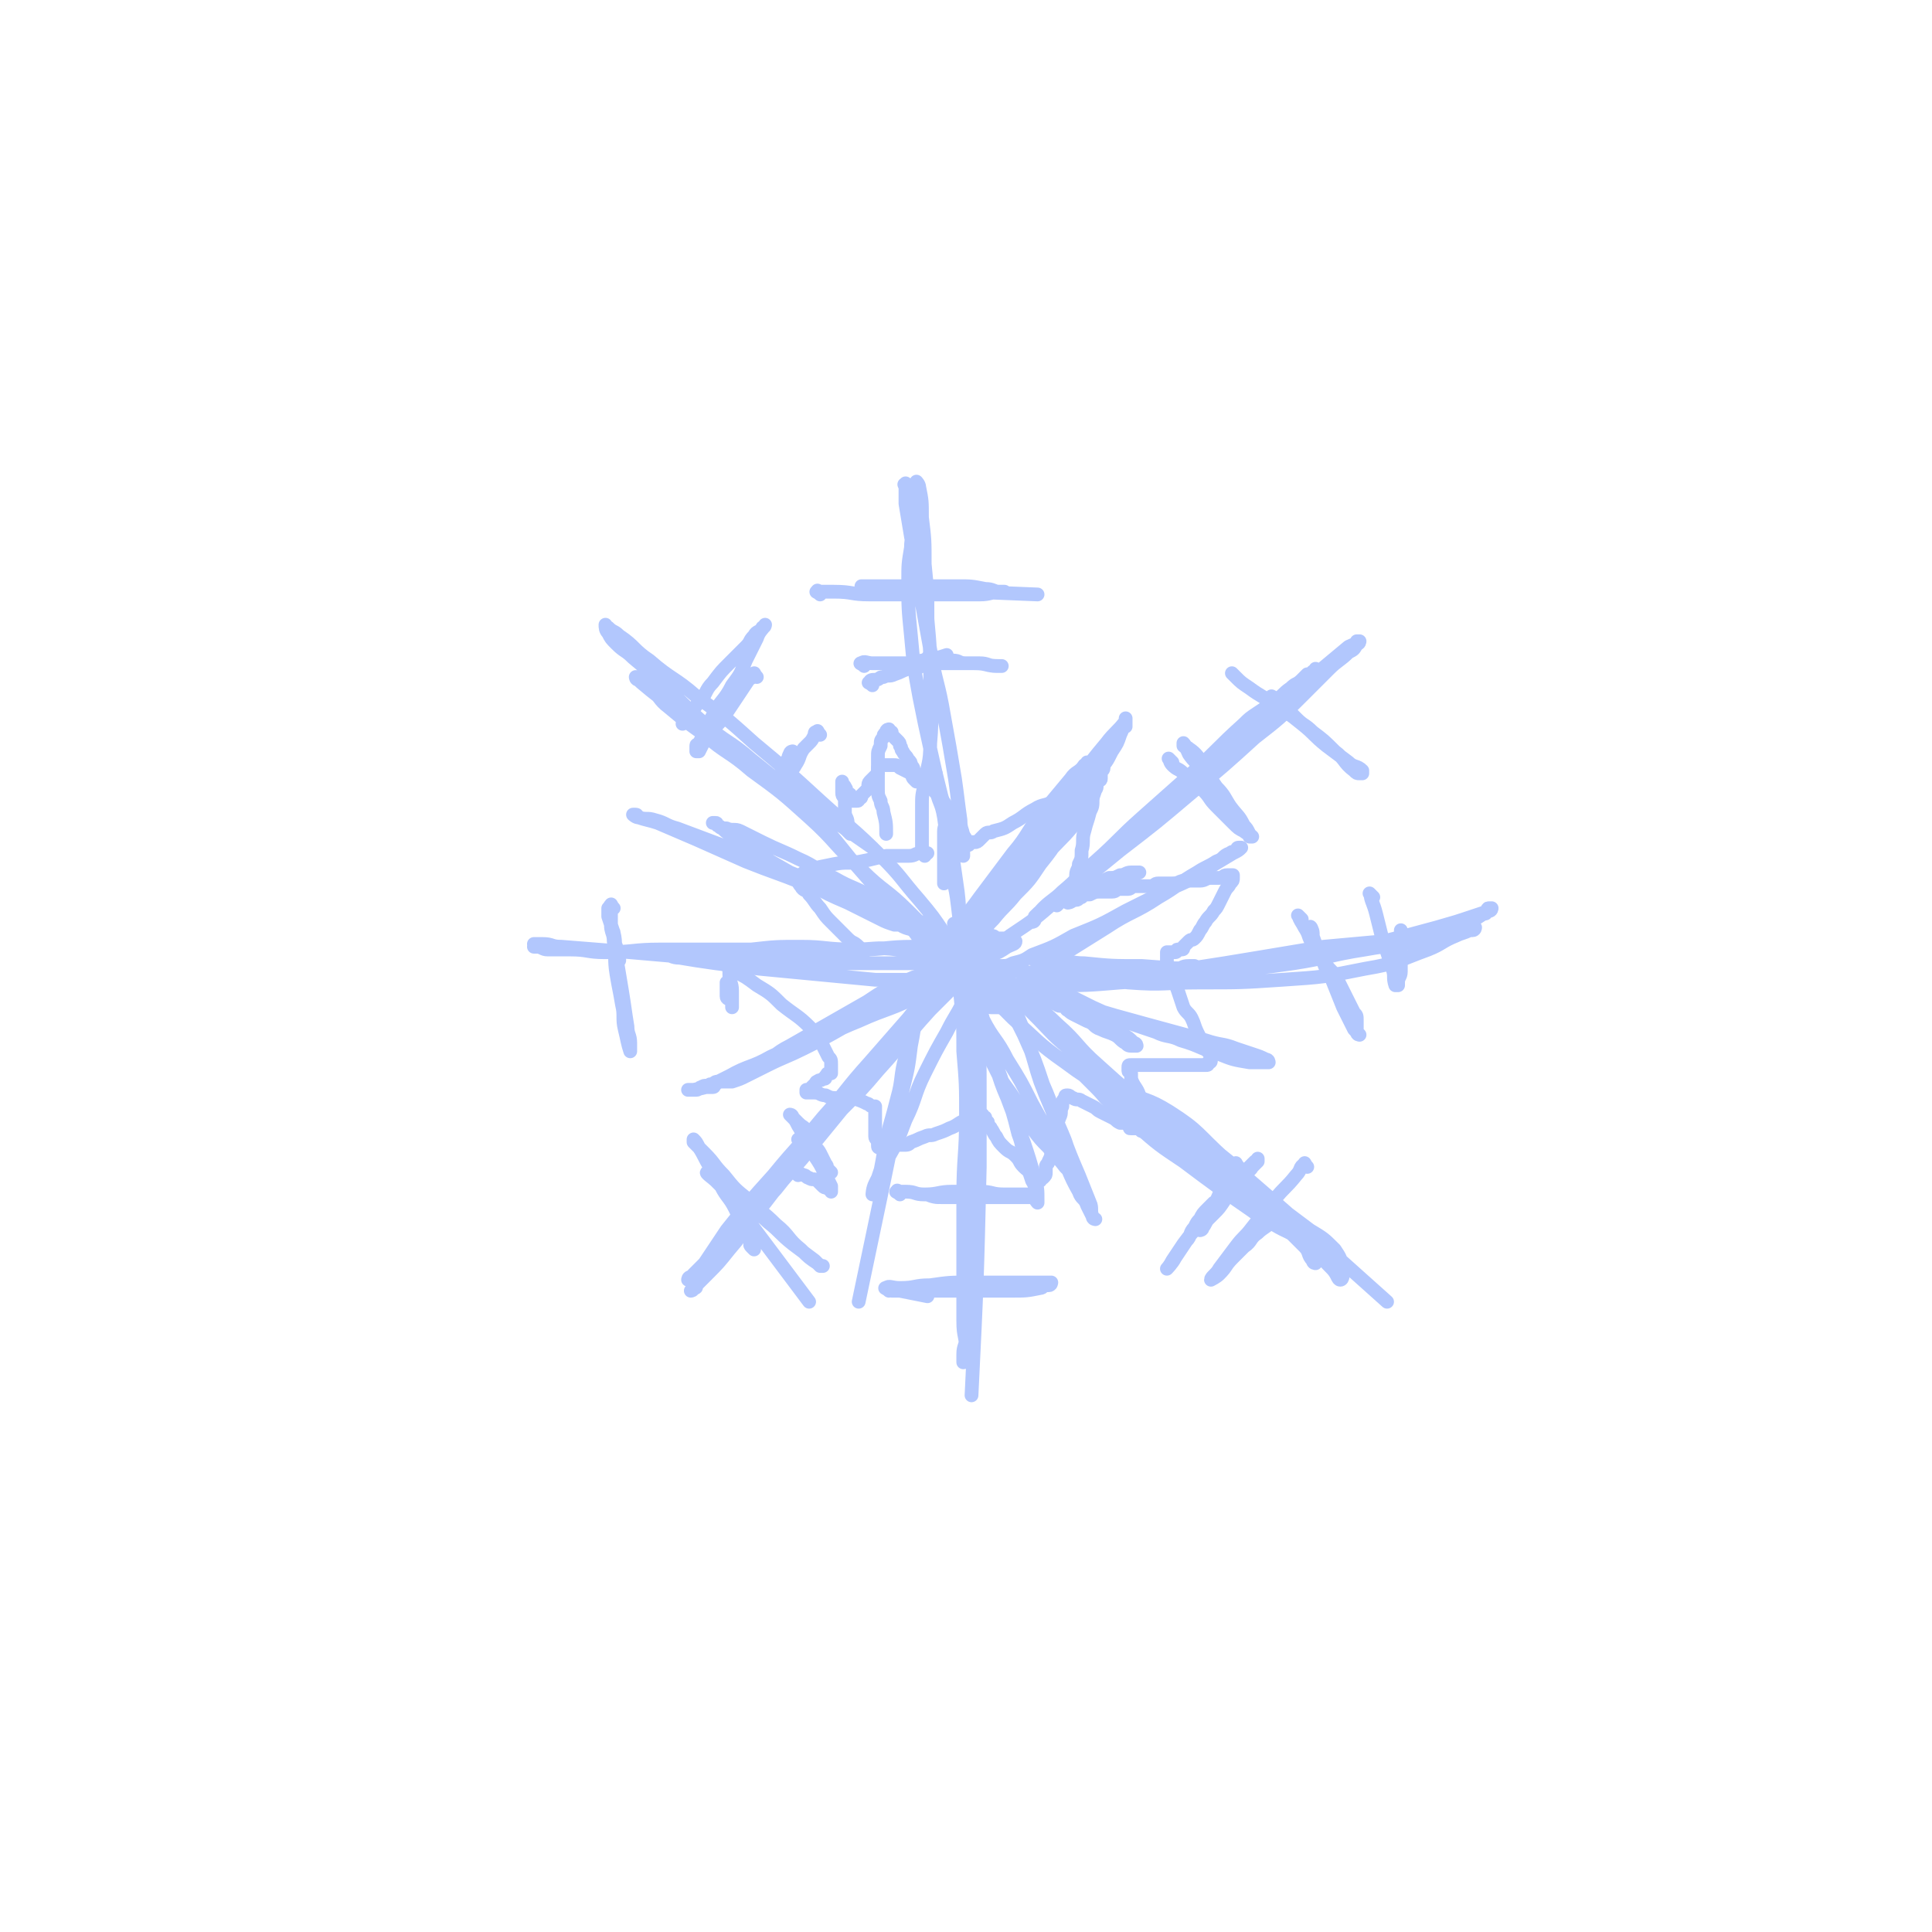 <svg viewBox='0 0 702 702' version='1.1' xmlns='http://www.w3.org/2000/svg' xmlns:xlink='http://www.w3.org/1999/xlink'><g fill='none' stroke='rgb(178,199,253)' stroke-width='5' stroke-linecap='round' stroke-linejoin='round'><path d='M330,177c-1,-1 -1,-2 -1,-1 -1,0 0,0 0,1 0,3 0,3 0,6 1,6 1,6 2,12 2,9 1,10 3,19 2,11 2,11 4,22 2,12 3,12 5,24 2,11 2,11 4,23 1,7 1,8 2,15 0,4 1,3 1,7 0,2 0,3 0,5 0,1 0,1 0,1 0,0 0,0 0,-1 0,0 0,-1 0,-1 0,0 0,1 0,1 0,0 -1,0 -1,-1 -2,-3 -2,-3 -3,-6 -2,-7 -2,-7 -4,-14 -2,-8 -2,-8 -4,-17 -2,-9 -2,-9 -4,-19 -2,-11 -2,-11 -3,-22 -1,-10 -1,-10 -1,-20 0,-6 0,-6 1,-12 0,-4 1,-4 1,-8 0,-4 0,-4 0,-8 0,-2 1,-1 1,-3 0,0 0,0 0,-1 0,-1 0,-1 0,-3 0,0 0,-1 0,-1 0,0 1,1 1,2 1,5 1,5 1,11 1,8 1,8 1,17 1,10 1,10 1,20 1,11 1,11 1,22 0,11 1,12 0,23 0,8 -1,7 -2,15 -1,4 -1,4 -1,8 0,3 0,4 0,7 0,2 0,2 0,3 0,1 0,1 0,1 0,1 0,1 0,2 0,1 0,1 0,1 0,1 0,1 0,1 0,2 1,2 1,3 '/><path d='M298,216c-1,-1 -2,-1 -1,-1 0,-1 0,0 1,0 2,0 3,0 5,0 7,0 6,1 13,1 7,0 8,0 15,0 7,0 7,0 14,0 6,0 6,0 11,0 4,0 4,-1 8,-1 0,0 1,0 1,0 0,0 -1,0 -2,0 0,0 -1,0 -1,0 0,0 1,0 1,0 -2,0 -2,-1 -5,-1 -5,-1 -5,-1 -10,-1 -5,0 -5,0 -11,0 -5,0 -5,0 -10,0 -4,0 -4,0 -8,0 -2,0 -2,0 -5,0 0,0 -1,0 -1,0 0,0 1,0 1,0 3,0 3,0 5,0 5,0 4,1 9,1 24,1 25,1 49,2 '/><path d='M317,249c-1,-1 -2,-1 -1,-1 0,-1 1,-1 2,-1 2,0 1,-1 3,-1 2,-1 2,0 4,-1 3,-1 2,-1 5,-2 2,-1 3,0 5,-1 1,0 1,0 2,-1 1,0 1,-1 2,-1 0,0 1,0 1,0 0,0 -1,0 -1,0 -1,0 0,-1 -1,-1 0,0 -1,0 -1,0 0,0 1,0 1,0 3,0 3,0 6,-1 '/><path d='M314,242c-1,-1 -2,-1 -1,-1 1,-1 2,0 4,0 6,0 7,0 13,0 5,0 5,0 10,0 5,0 5,0 10,0 2,0 2,0 4,0 5,0 4,1 9,1 0,0 1,0 1,0 0,0 -1,0 -2,0 -3,0 -3,-1 -6,-1 -2,0 -3,0 -5,0 -3,0 -2,-1 -5,-1 -5,0 -5,0 -11,0 '/><path d='M340,281c-1,-1 -2,-2 -1,-1 0,2 0,3 1,6 1,6 2,5 3,11 1,7 1,8 2,15 1,9 2,8 3,17 1,8 1,9 2,17 1,6 1,5 2,11 0,2 0,3 0,5 0,2 0,4 0,3 0,-3 0,-6 -1,-11 -1,-7 -1,-7 -2,-14 -1,-8 0,-8 -1,-16 -1,-7 -1,-7 -2,-14 -1,-6 -1,-6 -2,-12 0,-2 0,-3 0,-4 0,0 0,1 0,1 0,1 0,1 0,1 0,0 0,-1 0,-1 0,1 0,2 0,3 0,2 -1,2 -1,4 0,2 0,3 0,5 0,3 0,3 0,5 0,2 0,2 0,4 0,3 0,3 0,5 '/><path d='M351,354c-1,-1 -2,-1 -1,-1 1,-2 2,-2 5,-4 6,-4 6,-4 12,-9 9,-6 9,-6 17,-13 12,-9 12,-9 23,-18 13,-10 13,-10 26,-21 12,-10 12,-10 23,-20 9,-7 9,-7 17,-15 5,-5 5,-5 10,-10 3,-3 4,-3 7,-6 2,-1 2,-1 3,-3 1,0 1,-1 1,-1 0,0 -1,0 -1,0 0,0 1,0 1,0 -1,1 -2,1 -4,2 -6,5 -6,5 -12,10 -8,7 -8,6 -16,13 -10,8 -10,8 -20,17 -12,10 -11,10 -23,20 -10,9 -11,9 -21,18 -6,5 -6,6 -12,11 -3,3 -4,3 -7,6 -2,2 -1,2 -3,4 0,1 -1,1 -1,1 0,0 1,0 1,-1 0,0 0,-1 0,-1 4,-4 5,-4 9,-8 7,-6 7,-6 13,-12 9,-8 8,-8 17,-16 9,-8 9,-8 18,-16 10,-9 9,-9 19,-18 2,-2 2,-2 5,-4 3,-2 3,-2 6,-4 3,-2 3,-3 6,-5 2,-2 2,-1 4,-3 1,-1 1,-1 2,-2 0,0 1,0 1,0 1,0 1,0 1,-1 1,0 1,-1 1,-1 0,0 0,1 -1,1 -4,4 -4,4 -9,8 -7,6 -7,5 -14,11 -8,7 -8,7 -16,14 -10,9 -10,9 -19,18 -10,9 -10,10 -20,19 -4,4 -5,4 -9,8 -2,2 -2,3 -4,5 -1,1 -1,1 -2,2 '/><path d='M426,277c-1,-1 -2,-2 -1,-1 0,0 0,1 1,2 2,2 2,1 4,3 4,3 4,3 7,6 3,3 2,3 5,6 3,3 3,3 6,6 2,2 2,2 4,3 1,1 2,1 3,2 0,0 -1,0 -1,0 0,0 0,-1 0,-1 -1,-2 -1,-2 -2,-3 -2,-4 -2,-3 -5,-7 -2,-3 -2,-4 -5,-7 -2,-3 -2,-3 -5,-6 -2,-3 -3,-3 -5,-6 -1,-2 -1,-3 -2,-4 0,0 0,1 0,1 1,1 1,0 2,1 3,2 3,3 5,5 '/><path d='M449,246c-1,-1 -2,-2 -1,-1 0,0 0,0 1,1 2,2 2,2 5,4 4,3 5,3 9,6 5,3 5,3 10,7 5,4 4,4 9,8 4,3 4,3 8,6 2,2 3,1 5,3 0,0 0,1 0,1 0,0 -1,0 -1,0 -1,0 -1,0 -2,-1 -4,-3 -3,-4 -7,-7 -4,-4 -4,-4 -8,-7 -3,-3 -3,-2 -6,-5 -3,-2 -2,-3 -5,-5 -2,-2 -4,-3 -4,-3 0,0 2,1 3,2 3,3 3,3 6,6 '/><path d='M349,342c-1,-1 -2,-2 -1,-1 0,0 0,1 1,1 3,1 3,1 6,2 '/><path d='M353,359c-1,-1 -2,-1 -1,-1 0,-1 1,0 3,0 5,0 6,0 11,0 9,0 9,0 17,0 12,0 12,0 24,-1 16,-1 16,-1 31,-3 17,-2 17,-2 33,-5 14,-3 14,-3 28,-6 12,-3 12,-3 23,-6 7,-2 7,-2 13,-4 3,-1 3,-1 6,-2 1,0 1,-1 1,-1 0,0 -1,0 -1,0 -1,0 0,1 -1,1 0,1 0,1 -1,1 -3,2 -3,2 -7,4 -7,3 -7,3 -14,5 -11,3 -11,2 -22,4 -13,2 -13,3 -26,5 -14,2 -14,2 -29,2 -13,0 -13,0 -26,-1 -11,0 -11,0 -21,-1 -5,0 -5,-1 -10,-1 -3,0 -3,0 -6,0 -1,0 -2,0 -2,0 0,0 1,0 1,0 1,0 1,0 1,0 1,0 0,1 1,1 5,2 5,3 11,4 10,2 10,2 20,3 13,1 13,0 26,0 15,0 15,0 30,-1 15,-1 15,-1 30,-4 12,-2 12,-3 23,-7 5,-2 5,-3 10,-5 2,-1 3,-1 5,-2 1,0 2,-1 2,-1 0,0 0,1 -1,1 -1,0 -1,0 -2,0 0,0 -1,0 -1,0 -6,1 -6,1 -12,2 -8,1 -8,1 -17,2 -11,1 -11,1 -22,2 -12,2 -12,2 -24,4 -12,2 -12,2 -25,4 -6,1 -7,0 -13,1 -4,1 -4,1 -8,2 -2,1 -2,1 -5,1 -1,0 -1,0 -2,0 -1,0 -1,0 -2,-1 '/><path d='M473,334c-1,-1 -2,-2 -1,-1 0,1 1,2 2,4 2,3 1,3 3,6 2,3 2,3 4,6 2,4 3,3 5,7 2,4 2,4 4,8 1,2 1,2 2,4 1,1 1,1 1,3 0,1 0,2 0,3 0,1 0,1 0,1 0,1 1,1 1,1 0,0 -1,-1 -2,-2 -2,-4 -2,-4 -4,-8 -2,-5 -2,-5 -4,-10 -1,-3 -2,-3 -3,-6 -2,-3 -2,-3 -3,-7 -1,-3 -2,-5 -2,-6 0,-1 1,1 1,2 0,0 0,1 0,1 0,1 0,1 0,2 1,3 2,3 3,6 '/><path d='M499,326c-1,-1 -2,-2 -1,-1 0,2 1,3 2,7 1,4 1,4 2,8 1,3 1,3 2,6 1,3 1,3 2,6 1,3 0,3 1,6 0,0 1,0 1,0 0,0 0,-1 0,-1 0,-2 1,-2 1,-4 0,-2 0,-2 0,-4 0,-2 0,-2 0,-4 0,-2 0,-2 0,-4 0,-1 0,-1 0,-2 0,0 0,-1 0,-1 0,2 1,3 1,5 '/><path d='M341,346c-1,-1 -2,-2 -1,-1 1,1 2,1 4,3 5,4 5,4 10,8 7,7 7,7 14,14 9,8 9,9 19,16 12,9 12,7 24,16 12,9 12,9 23,19 9,7 9,8 18,15 7,5 7,5 14,10 2,1 2,1 4,3 2,2 2,2 4,4 2,2 1,3 3,5 0,1 1,1 1,1 0,0 -1,-1 -1,-2 -1,-1 0,-2 -1,-3 -1,-3 -1,-3 -3,-5 -4,-4 -5,-3 -9,-6 -6,-5 -6,-6 -12,-11 -7,-7 -8,-6 -15,-13 -5,-4 -4,-4 -9,-8 -4,-4 -5,-3 -9,-7 -10,-8 -10,-8 -20,-17 -8,-7 -7,-8 -15,-15 -7,-7 -8,-6 -15,-13 -4,-3 -4,-3 -8,-7 -2,-1 -1,-2 -3,-3 -2,-2 -2,-2 -4,-3 0,0 0,1 0,1 5,5 5,4 10,9 6,6 5,6 11,12 8,8 7,8 16,15 11,9 11,8 23,16 13,9 14,8 26,18 11,8 10,9 20,18 8,6 8,6 16,12 5,3 5,3 9,7 2,3 2,3 3,7 0,2 0,4 -1,4 -1,0 -1,-2 -3,-4 -5,-5 -5,-6 -11,-10 -5,-4 -5,-3 -10,-6 -4,-2 -4,-2 -8,-5 -13,-9 -13,-9 -25,-18 -9,-6 -9,-6 -17,-13 -4,-3 -4,-3 -8,-7 -4,-3 -3,-3 -7,-7 -2,-2 -2,-2 -4,-4 -1,-1 -2,-1 -2,-2 0,0 1,0 1,0 0,0 -1,0 -1,0 1,0 2,-1 3,0 6,3 6,4 12,7 9,4 10,3 18,8 11,7 10,8 20,17 30,26 30,26 59,52 '/><path d='M450,424c-1,-1 -1,-2 -1,-1 -1,0 0,1 -1,2 -1,2 -1,1 -2,3 -2,3 -2,3 -3,6 -1,2 -1,3 -2,5 -1,2 -2,2 -3,4 -1,1 0,2 -1,3 0,1 -1,1 -1,1 0,0 1,0 1,-1 1,-1 1,-2 2,-3 1,-1 1,-1 2,-2 2,-2 2,-2 4,-5 1,-1 1,-2 2,-3 2,-3 2,-3 5,-6 1,-2 2,-1 3,-3 1,-1 1,-1 2,-2 0,0 0,-1 0,-1 0,0 0,1 -1,1 -2,2 -2,2 -4,4 -4,5 -4,5 -8,10 -4,5 -4,4 -8,9 -3,3 -3,3 -6,7 -2,3 -2,3 -4,6 -1,2 -2,3 -2,3 0,0 2,-2 3,-4 2,-3 2,-3 4,-6 2,-2 1,-3 3,-5 1,-2 1,-2 2,-3 1,-2 1,-2 3,-4 1,-1 2,-2 2,-2 0,1 -1,2 -3,4 '/><path d='M475,424c-1,-1 -1,-2 -1,-1 -2,1 -1,2 -3,4 -4,5 -4,4 -8,9 -4,5 -4,5 -8,10 -3,4 -3,3 -6,7 -3,4 -3,4 -6,8 -1,2 -3,3 -3,4 0,0 2,-1 3,-2 3,-3 2,-3 5,-6 2,-2 2,-2 4,-4 3,-2 2,-3 5,-5 2,-2 3,-2 5,-4 1,-2 1,-2 2,-4 0,-1 1,-1 1,-1 -1,2 -1,3 -3,5 '/><path d='M348,337c-1,-1 -2,-2 -1,-1 0,4 0,5 1,11 1,7 1,7 1,15 1,10 1,10 1,20 1,12 1,12 1,24 1,13 1,13 1,26 0,10 -1,10 -1,20 0,7 0,7 0,14 0,4 0,4 0,8 0,3 -1,2 -1,5 0,0 0,1 0,1 0,0 0,0 0,-1 0,0 0,-1 0,-1 0,-3 1,-3 1,-6 1,-6 1,-6 1,-13 1,-9 1,-9 1,-19 1,-11 1,-11 1,-23 0,-13 1,-13 0,-26 0,-11 -1,-11 -2,-22 0,-5 0,-6 -1,-11 0,-4 0,-4 -1,-7 0,-2 -1,-3 -1,-4 0,0 0,1 0,1 0,2 1,2 1,3 1,3 2,3 2,6 1,7 0,7 0,14 0,11 1,11 1,22 0,13 0,14 0,27 0,14 1,14 0,28 0,13 -1,12 -2,25 0,6 0,7 0,13 0,3 -1,3 -1,6 0,1 0,2 0,3 0,0 1,0 1,-1 0,-1 0,-2 0,-3 0,-6 -1,-5 -1,-11 0,-9 0,-9 0,-19 0,-13 0,-13 0,-26 0,-15 1,-15 1,-30 0,-7 0,-8 0,-15 0,-8 1,-7 1,-15 0,-8 0,-8 0,-16 0,-4 0,-4 0,-8 0,-2 1,-2 1,-3 0,0 0,1 0,1 0,4 1,4 1,8 1,8 1,8 1,17 1,11 1,11 1,22 0,14 0,14 0,28 -1,42 -1,42 -3,83 '/><path d='M323,469c-1,-1 -2,-1 -1,-1 1,-1 2,0 5,0 6,0 5,-1 11,-1 7,-1 7,-1 14,-1 6,0 6,0 12,0 5,0 5,0 10,0 2,0 2,0 4,0 2,0 3,0 4,0 0,0 0,1 -1,1 0,0 -1,0 -1,0 -1,0 -1,1 -2,1 -5,1 -5,1 -11,1 -7,0 -7,0 -14,0 -6,0 -6,0 -12,0 -5,0 -5,0 -10,0 -3,0 -4,0 -7,0 -1,0 -1,-1 -1,-1 1,0 2,1 4,1 5,1 5,1 10,2 '/><path d='M327,434c-1,-1 -2,-1 -1,-1 0,-1 0,0 1,0 1,0 1,0 2,0 4,0 3,1 7,1 5,0 5,-1 10,-1 5,0 5,0 10,0 5,0 4,1 9,1 3,0 3,0 6,0 2,0 2,0 4,0 0,0 0,1 0,1 0,0 0,0 -1,0 -1,0 -1,0 -2,0 -4,0 -4,0 -8,0 -4,0 -4,0 -8,0 -4,0 -4,0 -8,0 -3,0 -3,0 -6,0 -3,0 -5,-1 -5,-1 0,0 2,1 4,1 '/><path d='M351,349c-1,-1 -1,-1 -1,-1 -1,-1 -1,0 -1,0 -4,4 -4,4 -7,9 -6,7 -5,8 -11,15 -8,10 -8,10 -16,20 -9,11 -9,11 -18,22 -9,12 -10,11 -19,23 -7,8 -6,9 -13,17 -4,5 -4,5 -8,9 -2,2 -2,2 -4,4 -1,1 -2,2 -2,2 0,0 1,0 1,-1 1,0 1,0 1,-1 2,-3 2,-3 4,-6 5,-7 5,-7 10,-13 7,-8 8,-8 15,-16 8,-10 8,-10 16,-20 8,-10 8,-9 16,-19 6,-7 6,-8 12,-15 3,-4 3,-3 6,-7 1,-2 1,-2 2,-4 0,0 0,-1 0,-1 0,0 0,1 0,1 0,0 0,-1 0,-1 0,0 1,0 1,0 0,0 0,-1 0,-1 0,0 1,0 1,0 0,0 0,-1 0,-1 0,0 1,0 1,0 0,0 0,-1 0,-1 0,-1 1,0 1,-1 1,0 1,0 1,-1 1,0 1,0 1,-1 0,0 0,-1 0,-1 0,-1 1,-1 1,-1 0,0 -1,1 -2,2 -5,5 -5,5 -9,10 -7,8 -7,8 -14,16 -9,10 -8,10 -17,20 -9,11 -9,10 -18,21 -9,10 -9,10 -17,20 -4,6 -4,6 -8,12 -2,2 -2,2 -4,4 -1,1 -1,2 -1,2 0,0 0,-1 0,-1 0,0 0,1 0,1 0,0 -1,0 -1,0 0,0 0,-1 1,-1 1,-1 2,-1 3,-2 5,-6 5,-6 10,-12 7,-8 8,-8 15,-16 10,-11 9,-11 19,-22 10,-12 11,-11 21,-23 10,-11 9,-11 19,-22 5,-5 5,-5 10,-10 3,-3 2,-3 5,-6 1,-1 1,-1 2,-2 0,0 0,0 0,-1 '/><path d='M274,454c-1,-1 -1,-1 -1,-1 -1,-1 0,-1 0,-1 -1,-2 -1,-2 -2,-4 -2,-4 -2,-5 -4,-9 -2,-4 -3,-4 -5,-8 -2,-3 -2,-3 -4,-7 -2,-3 -2,-4 -4,-7 -1,-2 -1,-2 -2,-3 0,0 0,1 0,1 2,2 2,2 4,4 4,4 3,4 7,8 4,5 4,5 9,9 5,5 5,4 10,9 5,4 4,5 9,9 3,3 3,3 6,5 1,1 2,1 2,1 0,0 -1,0 -1,0 -1,-1 -1,-1 -2,-2 -4,-3 -4,-3 -8,-6 -5,-4 -4,-4 -9,-8 -4,-4 -5,-3 -9,-7 -4,-3 -3,-3 -7,-6 -3,-3 -5,-4 -6,-5 -1,0 2,2 3,3 2,2 2,2 4,4 15,20 15,20 30,40 '/><path d='M290,427c-1,-1 -2,-2 -1,-1 0,0 1,0 3,1 1,0 1,1 2,1 1,1 2,0 3,1 1,1 1,1 2,2 1,1 1,0 2,1 1,0 1,1 1,1 0,0 0,-1 0,-2 -1,-2 -1,-2 -2,-4 -2,-4 -2,-4 -4,-7 -1,-3 -2,-2 -3,-5 -2,-3 -1,-3 -3,-6 -1,-2 -1,-2 -2,-3 0,-1 -1,-1 -1,-1 0,0 1,1 2,2 1,1 1,1 1,1 2,2 2,1 3,3 1,2 1,2 2,4 1,2 2,2 3,4 1,2 1,2 2,4 1,1 0,1 1,2 0,1 1,1 1,1 0,0 0,0 -1,-1 -1,-1 -1,-1 -2,-2 -2,-2 -1,-2 -3,-4 -1,-2 -1,-1 -3,-3 -1,-1 -1,-1 -2,-2 0,0 0,0 -1,0 '/><path d='M360,344c-1,-1 -1,-1 -1,-1 -1,-1 -1,0 -1,0 -1,0 -2,0 -3,0 -5,0 -4,1 -9,1 -7,0 -7,0 -14,0 -10,0 -10,1 -20,1 -12,0 -12,0 -24,0 -12,0 -12,0 -25,0 -11,0 -12,0 -23,0 -10,0 -10,1 -20,1 -7,0 -6,-1 -13,-1 -4,0 -4,0 -8,0 -2,0 -2,-1 -4,-1 0,0 -1,0 -1,0 0,0 1,-1 1,-1 0,0 -1,0 -1,0 1,0 2,0 3,0 4,0 3,1 7,1 12,1 13,1 25,2 12,1 11,1 23,2 12,1 12,1 25,1 13,1 13,1 27,1 9,0 9,0 18,0 6,0 6,0 12,0 5,0 5,0 9,0 3,0 3,0 6,0 1,0 1,0 2,0 1,0 1,0 1,0 -1,0 -1,-1 -3,-1 -4,-1 -4,-1 -9,-2 -7,-1 -7,-2 -14,-2 -8,-1 -8,0 -16,0 -10,0 -10,-1 -19,-1 -9,0 -9,0 -18,1 -7,0 -7,0 -13,1 -4,0 -4,1 -8,1 -3,0 -3,0 -6,0 -1,0 -1,0 -3,0 0,0 -1,0 -1,0 2,0 2,1 5,1 6,1 6,1 13,2 8,1 8,1 16,2 10,1 11,1 21,2 11,1 10,1 21,2 7,0 8,0 15,0 3,0 3,0 6,0 2,0 3,0 4,0 0,0 -2,0 -2,0 0,0 1,0 2,0 1,0 1,0 1,0 1,0 1,0 1,0 0,0 -1,0 -1,-1 -2,-2 -2,-2 -3,-4 -4,-5 -3,-5 -7,-10 -5,-7 -5,-7 -11,-13 -7,-8 -7,-8 -14,-16 -8,-10 -8,-10 -17,-19 -9,-9 -9,-9 -19,-17 -8,-7 -9,-6 -17,-13 -8,-7 -7,-7 -15,-14 -5,-5 -5,-5 -11,-10 -3,-3 -3,-2 -6,-5 -2,-2 -2,-2 -3,-4 -1,-1 -1,-2 -1,-3 0,0 0,1 1,1 2,2 2,1 4,3 6,4 5,5 11,9 8,7 9,6 17,13 11,8 11,8 21,17 12,10 12,10 24,21 11,10 12,10 22,20 8,8 7,8 14,16 5,6 5,6 9,12 3,3 3,3 5,7 1,3 1,3 2,6 1,2 0,2 1,3 0,1 1,1 1,1 1,1 1,1 1,1 -1,-1 -1,-2 -3,-4 -4,-5 -4,-5 -8,-10 -6,-6 -6,-6 -12,-12 -8,-8 -9,-7 -17,-15 -10,-9 -9,-10 -19,-19 -10,-9 -10,-9 -21,-17 -8,-7 -9,-6 -17,-13 -7,-5 -7,-5 -13,-10 -4,-3 -3,-4 -7,-7 -2,-2 -2,-1 -4,-3 -1,0 -1,-1 -1,-1 0,0 1,1 2,2 6,5 6,5 12,9 36,26 36,26 72,51 '/><path d='M275,246c-1,-1 -1,-2 -1,-1 -1,0 -1,0 -1,1 0,1 -1,0 -1,1 -2,3 -2,3 -4,6 -2,3 -2,3 -4,6 -2,3 -2,3 -4,5 -2,3 -2,2 -4,5 -1,2 -1,2 -2,4 0,0 -1,0 -1,0 0,-1 0,-1 0,-2 0,-1 1,0 1,-1 3,-5 2,-5 5,-10 3,-6 4,-5 7,-11 3,-4 3,-4 5,-9 2,-4 2,-4 4,-8 1,-3 2,-3 3,-5 0,0 0,1 -1,1 -1,2 -2,1 -3,3 -2,2 -1,2 -3,4 -3,3 -3,3 -6,6 -3,3 -3,3 -6,7 -3,3 -2,4 -5,7 -3,4 -3,4 -6,8 '/><path d='M298,267c-1,-1 -1,-2 -1,-1 -1,0 -1,0 -1,1 -1,2 -1,2 -2,3 -1,1 -1,1 -2,2 -2,3 -1,3 -3,6 -1,2 -2,2 -3,4 -1,1 -1,2 -2,3 0,1 -1,1 -1,1 0,0 0,-1 0,-1 0,-1 1,-1 1,-2 1,-1 1,-1 1,-3 1,-1 1,-1 1,-3 1,-1 0,-2 1,-3 0,-1 1,-1 1,-1 -1,2 -2,3 -4,6 '/><path d='M223,330c-1,-1 -1,-2 -1,-1 -1,0 0,1 0,2 0,2 0,3 0,5 0,3 1,3 1,6 1,6 0,6 1,12 1,6 1,5 2,11 1,4 0,5 1,9 1,4 1,5 2,8 0,0 0,0 0,-1 0,0 0,0 0,-1 0,0 0,-1 0,-1 0,-3 -1,-3 -1,-6 -1,-6 -1,-7 -2,-13 -1,-6 -1,-6 -2,-12 -1,-4 0,-5 -1,-9 -1,-3 -1,-3 -2,-6 0,-1 0,-3 0,-3 0,0 1,1 1,3 0,2 0,2 0,4 0,1 1,1 1,2 0,1 0,1 0,2 0,2 1,2 1,4 1,2 1,2 1,4 '/><path d='M266,348c-1,-1 -1,-2 -1,-1 -1,1 0,2 0,5 0,1 0,1 0,2 0,3 1,3 1,6 0,2 0,2 0,4 0,1 0,2 0,2 0,0 0,-1 0,-2 0,-1 0,0 -1,-1 0,0 -1,0 -1,-1 0,-2 0,-2 0,-5 '/><path d='M333,284c-1,-1 -1,-1 -1,-1 -1,-1 0,-1 0,-1 0,0 0,-1 0,-1 0,-2 0,-2 -1,-3 0,-1 0,-1 -1,-2 -1,-2 -1,-1 -2,-3 -1,-1 0,-1 -1,-2 0,-1 0,-1 -1,-2 -1,-1 -1,-1 -2,-2 0,0 0,-1 0,-1 0,0 -1,0 -1,0 0,0 0,-1 0,-1 0,0 -1,0 -1,1 -1,1 -1,1 -1,2 -1,1 -1,1 -1,3 -1,2 -1,2 -1,4 0,2 0,3 0,5 0,3 0,3 0,6 0,3 0,3 1,5 0,2 1,2 1,4 1,4 1,4 1,8 '/><path d='M309,303c-1,-1 -1,-1 -1,-1 -1,-1 0,-1 0,-1 0,-1 0,-1 0,-2 0,-2 -1,-2 -1,-4 0,-2 0,-2 0,-4 0,-2 -1,-1 -1,-3 0,-1 0,-1 0,-3 0,0 0,-1 0,-1 0,0 0,1 0,1 0,1 1,0 1,1 1,1 0,1 1,2 0,1 1,0 1,1 1,1 0,1 1,2 0,0 1,0 1,0 1,0 1,0 1,-1 1,0 1,0 1,-1 1,-1 1,-1 2,-2 1,-1 0,-2 1,-3 1,-1 1,-1 2,-2 1,-1 1,-1 1,-2 0,0 0,-1 0,-1 1,-1 1,-1 3,-1 1,0 1,0 2,0 2,0 2,0 3,1 2,1 2,1 4,2 2,1 2,1 4,3 3,2 3,2 5,4 2,2 2,2 4,5 2,2 2,2 3,5 1,2 1,2 2,4 1,2 1,1 2,3 1,1 0,2 1,2 0,0 0,-1 1,-1 0,0 1,0 1,0 1,0 1,0 2,-1 1,-1 1,-1 2,-2 1,-1 2,0 3,-1 4,-1 4,-1 7,-3 4,-2 4,-3 8,-5 3,-2 4,-1 7,-3 3,-1 3,-1 6,-3 2,-1 2,-1 4,-2 1,0 0,-1 1,-1 0,0 1,0 1,0 1,0 1,0 1,0 1,0 1,0 1,1 0,2 0,2 0,4 0,3 0,3 -1,5 -1,4 -1,3 -2,7 -1,3 0,4 -1,7 0,3 0,3 -1,5 0,2 -1,2 -1,4 0,0 0,1 0,1 0,1 0,1 0,1 0,1 0,1 0,1 0,1 0,1 0,1 0,0 0,-1 1,-1 1,-1 1,-1 2,-1 2,0 2,0 4,0 3,0 3,0 5,-1 2,0 2,0 4,-1 2,0 2,-1 4,-1 1,0 2,0 3,0 0,0 -1,0 -1,0 -2,1 -1,1 -3,2 -2,1 -2,1 -5,2 -3,1 -3,1 -6,2 -3,1 -3,1 -5,2 -2,1 -2,1 -4,2 -1,1 -2,1 -2,1 0,0 0,-1 1,-1 1,0 1,0 2,0 1,0 1,-1 2,-1 1,-1 1,-1 3,-1 2,-1 2,-1 4,-1 2,0 2,0 4,0 2,0 1,-1 3,-1 1,0 2,0 3,0 1,0 1,-1 2,-1 1,0 2,0 3,0 2,0 2,0 3,0 2,0 1,-1 3,-1 2,0 3,0 5,0 3,0 2,-1 5,-1 2,0 3,0 5,0 2,0 2,-1 4,-1 1,0 2,0 3,0 2,0 1,-1 3,-1 0,0 1,0 1,0 1,0 1,0 1,0 0,0 0,1 0,1 0,1 0,1 -1,2 -1,2 -1,1 -2,3 -1,2 -1,2 -2,4 -1,2 -1,2 -2,3 -1,2 -2,2 -3,4 -1,1 -1,2 -2,3 -1,2 -1,2 -2,3 -1,1 -1,0 -2,1 -1,1 -1,1 -2,2 0,1 0,1 -1,1 0,0 -1,0 -1,0 -1,0 0,1 -1,1 0,0 0,0 -1,0 0,0 0,0 -1,0 0,0 0,0 0,0 0,0 -1,0 -1,0 0,0 0,1 0,1 0,1 0,1 0,2 0,2 1,2 1,3 1,2 0,2 1,3 1,3 1,2 2,5 1,3 1,3 2,6 1,2 2,2 3,4 1,2 1,3 2,5 1,2 1,2 2,4 1,2 1,2 2,3 0,1 1,0 1,1 0,0 0,1 0,1 0,1 0,1 0,1 0,0 0,0 0,0 0,1 0,1 -1,1 0,1 0,1 -1,1 -1,0 -1,0 -2,0 -2,0 -2,0 -5,0 -2,0 -2,0 -4,0 -2,0 -2,0 -4,0 -2,0 -2,0 -4,0 -1,0 -1,0 -2,0 -1,0 -1,0 -2,0 0,0 0,0 -1,0 0,0 0,0 -1,0 0,0 0,0 -1,0 0,0 -1,0 -1,0 -1,0 -1,0 -1,1 0,0 0,1 0,1 0,1 1,0 1,1 0,1 0,1 0,2 1,3 2,3 3,6 1,2 0,2 1,4 1,2 1,1 2,3 1,1 0,2 1,3 0,1 1,0 1,1 0,0 0,1 0,1 0,1 0,1 0,1 0,0 0,0 -1,0 0,0 0,0 0,0 0,0 0,0 -1,0 -1,0 -1,0 -2,0 -1,0 0,-1 -1,-1 0,0 0,0 -1,0 -1,0 -1,0 -2,0 -1,0 0,0 -1,-1 0,0 0,-1 -1,-1 -1,0 -1,0 -2,0 -2,-1 -1,-1 -3,-2 -2,-1 -2,-1 -4,-2 -2,-1 -1,-1 -3,-2 -2,-1 -2,-1 -4,-2 -1,-1 -2,0 -3,-1 -1,0 -1,-1 -2,-1 -1,0 -1,0 -1,1 -1,1 -1,1 -1,3 -1,2 0,2 -1,4 -1,3 -1,2 -2,5 -1,3 0,3 -1,6 0,3 0,3 -1,5 0,1 -1,1 -1,2 0,1 0,1 0,2 0,1 0,1 -1,2 0,0 -1,0 -1,0 0,0 0,1 0,1 0,0 -1,0 -1,0 -1,-1 0,-1 -1,-2 -2,-2 -2,-1 -4,-3 -2,-2 -1,-2 -3,-4 -2,-2 -2,-1 -4,-3 -2,-2 -2,-2 -3,-4 -1,-1 -1,-2 -2,-3 0,-1 -1,0 -1,-1 0,0 0,-1 0,-1 0,-1 -1,0 -1,-1 0,0 0,-1 0,-1 0,0 -1,0 -1,0 0,0 0,-1 0,-1 0,0 0,0 -1,0 0,0 -1,0 -1,0 -1,0 0,1 -1,1 -1,1 -2,0 -3,1 -3,1 -3,2 -6,3 -2,1 -2,1 -5,2 -2,1 -2,0 -4,1 -3,1 -2,1 -5,2 -1,1 -1,1 -3,1 0,0 0,0 -1,0 -1,0 -1,0 -2,0 -1,0 -1,1 -2,1 0,0 0,0 -1,0 0,0 0,0 -1,0 0,0 -1,0 -1,0 -1,0 -1,0 -1,-1 0,0 0,-1 0,-1 0,-1 -1,-1 -1,-2 0,-1 0,-1 0,-3 0,-1 0,-1 0,-2 0,-1 0,-1 0,-2 0,0 0,0 0,-1 0,-1 0,-1 0,-2 0,0 0,-1 0,-1 0,0 -1,0 -1,0 -1,0 -1,-1 -2,-1 -2,-1 -2,-1 -5,-2 -2,0 -3,0 -5,0 -3,0 -3,0 -5,-1 -2,0 -2,-1 -4,-1 -1,0 -2,0 -3,0 0,0 0,-1 0,-1 0,0 1,0 1,0 1,-1 1,-1 2,-2 1,0 0,-1 1,-1 1,-1 1,0 2,-1 1,0 1,0 1,-1 1,0 0,-1 1,-1 0,0 1,0 1,0 0,0 0,0 0,-1 0,0 0,0 0,-1 0,0 0,-1 0,-1 0,-2 0,-2 -1,-3 -1,-2 -1,-2 -2,-4 -2,-4 -2,-4 -5,-7 -4,-4 -5,-4 -10,-8 -4,-4 -4,-4 -9,-7 -4,-3 -4,-3 -8,-5 -2,-2 -2,-2 -5,-3 -1,-1 -2,-1 -3,-1 0,0 1,0 1,0 1,0 1,0 2,0 3,0 3,0 5,0 4,0 4,-1 8,-1 5,-1 5,-1 11,-1 5,0 6,0 11,0 5,0 5,-1 10,-1 2,0 3,0 5,0 1,0 2,0 2,0 0,0 -1,0 -1,0 -1,-1 0,-1 -1,-2 -2,-2 -2,-1 -4,-3 -3,-3 -3,-3 -6,-6 -2,-2 -2,-2 -4,-5 -2,-2 -2,-3 -4,-5 -1,-2 -2,-1 -3,-3 -1,-1 -1,-2 -1,-3 0,-1 0,-1 1,-1 1,-1 1,-1 3,-2 4,-1 4,-1 9,-2 5,-1 5,0 10,-1 5,-1 4,-1 9,-2 4,0 4,0 8,0 3,0 2,-1 5,-1 0,0 1,0 1,0 1,0 1,0 1,0 '/><path d='M350,349c-1,-1 -1,-1 -1,-1 -1,-1 -1,-1 -1,-1 -1,-1 -1,0 -2,-1 -1,-1 -1,-1 -2,-2 -1,-1 -1,-1 -2,-2 -1,-1 -1,-1 -2,-2 -1,-1 -1,0 -2,-1 -1,0 0,0 -1,-1 0,0 0,0 0,0 0,-1 0,-1 -1,-3 '/><path d='M352,348c-1,-1 -1,-2 -1,-1 -1,0 0,1 -1,1 -2,1 -2,1 -4,2 -5,3 -5,3 -10,6 -7,4 -7,4 -14,8 -8,4 -7,5 -15,9 -7,4 -7,4 -15,8 -6,3 -7,3 -13,6 -4,2 -4,2 -8,4 -2,1 -2,1 -5,2 -1,0 -2,0 -3,0 -2,0 -2,0 -3,1 -1,0 0,1 -1,1 -1,0 -1,0 -2,0 0,0 0,0 -1,0 0,0 0,0 0,0 1,0 1,0 1,0 2,-1 2,-1 4,-2 2,-1 2,-1 4,-2 7,-4 8,-3 15,-7 9,-4 8,-5 17,-9 9,-4 9,-4 18,-8 9,-4 8,-5 17,-9 3,-2 4,-1 7,-3 2,-1 2,-1 3,-2 0,0 -1,0 -1,0 0,0 0,1 0,1 0,0 0,-1 0,-1 0,0 1,0 1,0 0,0 0,0 -1,0 0,0 -1,0 -1,0 -2,0 -2,0 -4,1 -4,1 -4,1 -8,3 -7,3 -7,3 -13,7 -7,4 -7,4 -14,8 -7,4 -7,4 -14,8 -6,3 -5,4 -11,7 -4,3 -4,3 -8,5 -2,1 -2,1 -4,1 -1,0 -2,0 -3,0 -2,0 -1,1 -3,1 -1,1 -2,0 -3,1 -1,0 -1,1 -2,1 0,0 0,0 -1,0 0,0 0,0 -1,0 0,0 -1,0 -1,0 0,0 1,0 2,0 5,-1 5,-1 9,-3 7,-3 7,-3 14,-6 8,-4 9,-3 17,-7 10,-4 10,-5 20,-9 11,-5 12,-4 23,-10 8,-4 7,-5 15,-9 5,-3 5,-2 10,-5 3,-1 3,-1 6,-3 2,-1 3,-1 3,-2 0,0 -1,0 -2,0 0,0 0,-1 0,-1 0,0 0,0 -1,0 -1,0 -2,0 -3,0 -2,0 -1,-1 -3,-1 -2,0 -2,0 -4,0 -2,0 -2,0 -4,0 -2,0 -1,-1 -3,-1 -2,0 -3,0 -5,0 -3,-1 -3,-1 -6,-2 -5,-2 -5,-2 -9,-4 -6,-3 -6,-4 -12,-7 -7,-4 -7,-3 -14,-7 -7,-3 -6,-4 -13,-7 -6,-3 -7,-3 -13,-6 -4,-2 -4,-2 -8,-4 -2,-1 -3,0 -5,-1 -2,0 -2,0 -3,-1 -1,0 0,-1 -1,-1 0,0 -1,0 -1,0 0,0 1,0 2,1 2,1 2,2 4,3 2,2 3,1 5,3 5,3 5,4 10,7 7,4 7,4 14,8 7,4 7,4 14,7 6,3 6,3 12,6 2,1 2,1 5,2 2,0 2,0 4,0 1,0 1,0 2,0 0,0 0,1 0,1 0,0 1,0 1,0 -2,-1 -3,-1 -5,-2 -6,-2 -6,-2 -12,-5 -7,-3 -7,-4 -14,-7 -9,-4 -9,-4 -19,-8 -10,-4 -10,-4 -20,-8 -8,-3 -8,-3 -16,-6 -4,-1 -4,-2 -8,-3 -3,-1 -3,0 -6,-1 -1,0 -2,-1 -2,-1 0,0 1,0 1,0 1,0 0,1 1,1 3,1 4,1 7,2 7,3 7,3 14,6 9,4 9,4 18,8 10,4 11,4 21,8 11,4 11,4 22,9 7,3 6,3 13,6 3,2 4,1 7,3 3,1 3,1 5,3 2,1 2,1 3,2 1,1 0,1 0,2 1,1 1,1 2,2 0,0 1,0 1,0 1,0 1,1 1,1 1,0 1,0 1,-1 2,-2 2,-3 4,-5 4,-5 4,-5 8,-9 5,-5 5,-5 10,-10 6,-6 5,-7 11,-13 5,-6 5,-5 10,-11 3,-4 3,-4 6,-8 1,-2 1,-2 2,-5 1,-1 0,-2 1,-3 0,-1 1,0 1,-1 0,-1 0,-1 0,-2 0,-1 1,-1 1,-2 0,0 0,0 0,-1 0,0 0,-1 0,-1 0,0 0,1 0,1 -3,4 -4,4 -7,8 -5,6 -5,6 -10,12 -6,7 -5,8 -11,15 -5,8 -5,8 -11,15 -4,6 -5,6 -9,12 -2,3 -2,3 -4,6 0,1 -1,1 -1,1 0,0 1,0 1,0 1,-1 1,-1 2,-2 2,-1 2,-1 3,-3 4,-4 3,-4 7,-8 4,-5 4,-4 8,-9 5,-5 5,-5 9,-11 4,-5 4,-5 7,-10 3,-5 3,-5 6,-10 1,-3 1,-3 2,-6 1,-2 1,-2 1,-4 0,-1 0,-2 0,-3 0,-2 1,-3 1,-4 0,0 0,1 -1,1 -2,3 -3,2 -5,5 -5,6 -5,6 -10,12 -6,7 -5,8 -11,15 -6,8 -6,8 -12,16 -5,7 -5,6 -10,13 -3,4 -3,4 -5,8 -1,1 -1,2 -1,2 0,0 1,-2 2,-3 3,-4 4,-3 7,-7 5,-5 5,-5 10,-10 6,-7 6,-7 12,-14 7,-8 7,-8 14,-17 7,-9 7,-9 14,-18 3,-3 3,-3 5,-7 2,-3 2,-3 3,-6 1,-2 1,-3 2,-4 0,0 0,1 0,1 0,0 0,-1 0,-2 0,0 0,-1 0,-1 0,0 0,1 0,1 -3,4 -4,4 -7,8 -5,6 -5,6 -10,13 -6,8 -6,9 -12,17 -7,10 -7,9 -14,19 -7,9 -6,9 -13,18 -3,4 -3,4 -6,8 -1,2 -1,3 -2,4 0,0 0,-1 0,-1 0,-1 1,-1 1,-1 0,0 0,1 -1,2 0,0 -1,0 -1,0 0,0 1,0 1,0 1,0 1,1 2,1 5,1 5,0 10,1 7,1 7,1 14,2 8,1 8,1 17,1 9,0 9,0 18,0 8,0 8,0 15,0 4,0 4,0 7,-1 2,0 2,-1 4,-1 0,0 1,0 1,0 0,0 0,-1 0,-1 0,0 1,0 1,0 0,0 -1,0 -2,0 -3,0 -2,1 -5,1 -5,1 -6,0 -11,1 -6,1 -6,1 -12,2 -6,1 -6,1 -11,2 -5,1 -5,1 -9,2 -4,1 -4,1 -7,2 -1,0 -1,0 -2,1 -1,0 0,1 -1,1 -1,0 -1,0 -2,0 -1,0 -1,0 -2,1 -1,0 0,1 -1,1 -1,0 -1,0 -2,0 -1,0 0,1 -1,1 0,0 0,0 -1,0 0,0 0,0 -1,0 0,0 0,0 -1,0 0,0 0,0 -1,0 0,0 0,0 -1,0 0,0 -1,0 -1,0 0,0 0,-1 0,-1 0,0 -1,0 -1,0 1,-1 2,-2 4,-3 5,-3 5,-3 10,-6 7,-4 6,-5 13,-9 8,-5 8,-5 16,-10 9,-6 10,-5 19,-11 7,-4 7,-5 14,-9 3,-2 4,-2 7,-4 3,-1 2,-2 5,-3 1,-1 1,0 2,-1 1,0 0,-1 1,-1 0,0 1,0 1,0 -1,1 -1,1 -3,2 -5,3 -5,3 -10,6 -6,4 -6,4 -13,7 -8,4 -8,4 -16,8 -9,5 -9,5 -19,9 -7,4 -7,4 -15,7 -3,2 -3,2 -7,3 -2,1 -2,1 -5,1 -1,0 -1,0 -2,0 0,0 -1,0 -1,0 -2,0 -1,1 -3,1 -1,0 -1,0 -2,0 0,0 0,0 -1,0 0,0 0,0 -1,0 0,0 0,0 0,0 1,1 0,1 1,1 4,2 4,2 9,4 7,2 8,2 15,4 9,2 8,3 17,5 10,3 10,3 21,6 11,3 11,3 22,6 6,2 6,1 11,3 3,1 3,1 6,2 3,1 3,1 5,2 1,0 1,1 1,1 0,0 0,0 -1,0 -1,0 -1,0 -2,0 -2,0 -2,0 -4,0 -6,-1 -6,-1 -11,-3 -7,-2 -7,-3 -14,-5 -4,-2 -5,-1 -9,-3 -12,-4 -12,-4 -23,-9 -6,-3 -6,-3 -12,-6 -3,-1 -2,-2 -5,-3 -1,-1 -1,-1 -2,-1 0,0 -1,0 -1,0 0,0 1,0 1,0 1,0 1,1 1,1 1,1 1,1 2,2 3,2 3,1 6,3 4,2 4,2 8,5 4,2 3,3 7,5 3,2 3,2 6,4 2,1 2,1 4,3 1,0 1,1 1,1 0,0 -1,0 -1,0 -2,0 -2,0 -3,-1 -2,-1 -2,-2 -4,-3 -2,-1 -3,-1 -5,-2 -3,-1 -2,-2 -5,-3 -2,-1 -2,-1 -4,-2 -2,-1 -2,-1 -3,-2 -1,0 0,-1 -1,-1 -1,-1 -2,0 -3,-1 -3,-1 -2,-2 -5,-3 -2,-1 -3,-1 -5,-2 -4,-1 -3,-1 -7,-3 -3,-1 -4,-1 -7,-3 -2,-1 -2,-1 -4,-2 -2,-1 -2,0 -4,-1 -1,0 -1,-1 -2,-1 0,0 0,1 0,1 1,2 1,2 2,4 2,5 2,5 4,11 2,7 2,8 4,15 2,8 3,7 5,15 3,8 3,8 5,16 2,5 1,6 3,11 1,3 1,3 2,6 1,2 1,1 1,3 0,1 0,1 0,2 0,1 0,1 0,1 0,1 1,2 1,2 0,0 0,-1 0,-1 0,-4 0,-4 -1,-8 -2,-7 -2,-7 -4,-13 -3,-8 -3,-8 -6,-16 -4,-9 -3,-10 -7,-19 -3,-8 -3,-8 -6,-15 -2,-5 -2,-5 -4,-9 -1,-2 -2,-1 -3,-3 0,0 0,-1 0,-1 0,0 0,1 0,1 0,1 1,0 1,1 2,2 2,2 4,5 3,5 3,6 6,11 4,8 5,7 9,15 5,8 5,8 9,16 5,9 5,9 10,18 4,7 3,7 7,14 1,3 2,2 3,5 1,2 1,2 2,4 0,1 1,1 1,1 0,0 -1,0 -1,-1 -1,-2 0,-3 -1,-5 -2,-5 -2,-5 -4,-10 -3,-7 -3,-7 -6,-15 -4,-9 -3,-9 -7,-18 -3,-9 -3,-9 -7,-18 -3,-6 -3,-6 -6,-12 -1,-2 -1,-2 -2,-5 0,0 0,-1 0,-1 2,3 2,3 4,7 3,7 3,7 6,15 2,6 2,7 4,13 3,8 3,7 6,15 3,6 3,6 5,13 1,4 1,4 2,8 0,1 1,2 1,2 0,0 -1,-2 -2,-3 -1,-2 -1,-2 -3,-4 -3,-4 -3,-3 -6,-7 -3,-3 -3,-3 -6,-7 -3,-5 -3,-5 -6,-10 -3,-5 -3,-4 -6,-9 -2,-4 -2,-4 -4,-8 -1,-3 -1,-3 -2,-7 -1,-3 0,-3 -1,-6 0,-2 0,-2 -1,-4 0,-2 -1,-2 -1,-4 0,-1 0,-1 0,-2 0,0 0,-1 0,-1 0,0 -1,0 -1,0 0,0 0,-1 0,-1 -1,2 -1,3 -3,6 -3,6 -3,5 -6,11 -4,7 -4,7 -8,15 -4,8 -3,9 -7,17 -3,8 -3,8 -7,15 -2,4 -2,4 -4,8 -1,2 -1,4 -1,4 0,0 1,-1 1,-3 1,-3 1,-3 2,-6 1,-5 1,-6 2,-11 2,-8 2,-7 4,-15 2,-7 1,-8 3,-15 1,-6 2,-5 3,-11 1,-4 1,-4 2,-8 0,0 0,-1 0,-1 0,0 0,1 0,2 0,2 -1,1 -1,3 -1,5 -1,6 -2,11 -1,8 -1,8 -3,16 -8,39 -8,39 -16,77 '/></g>
</svg>